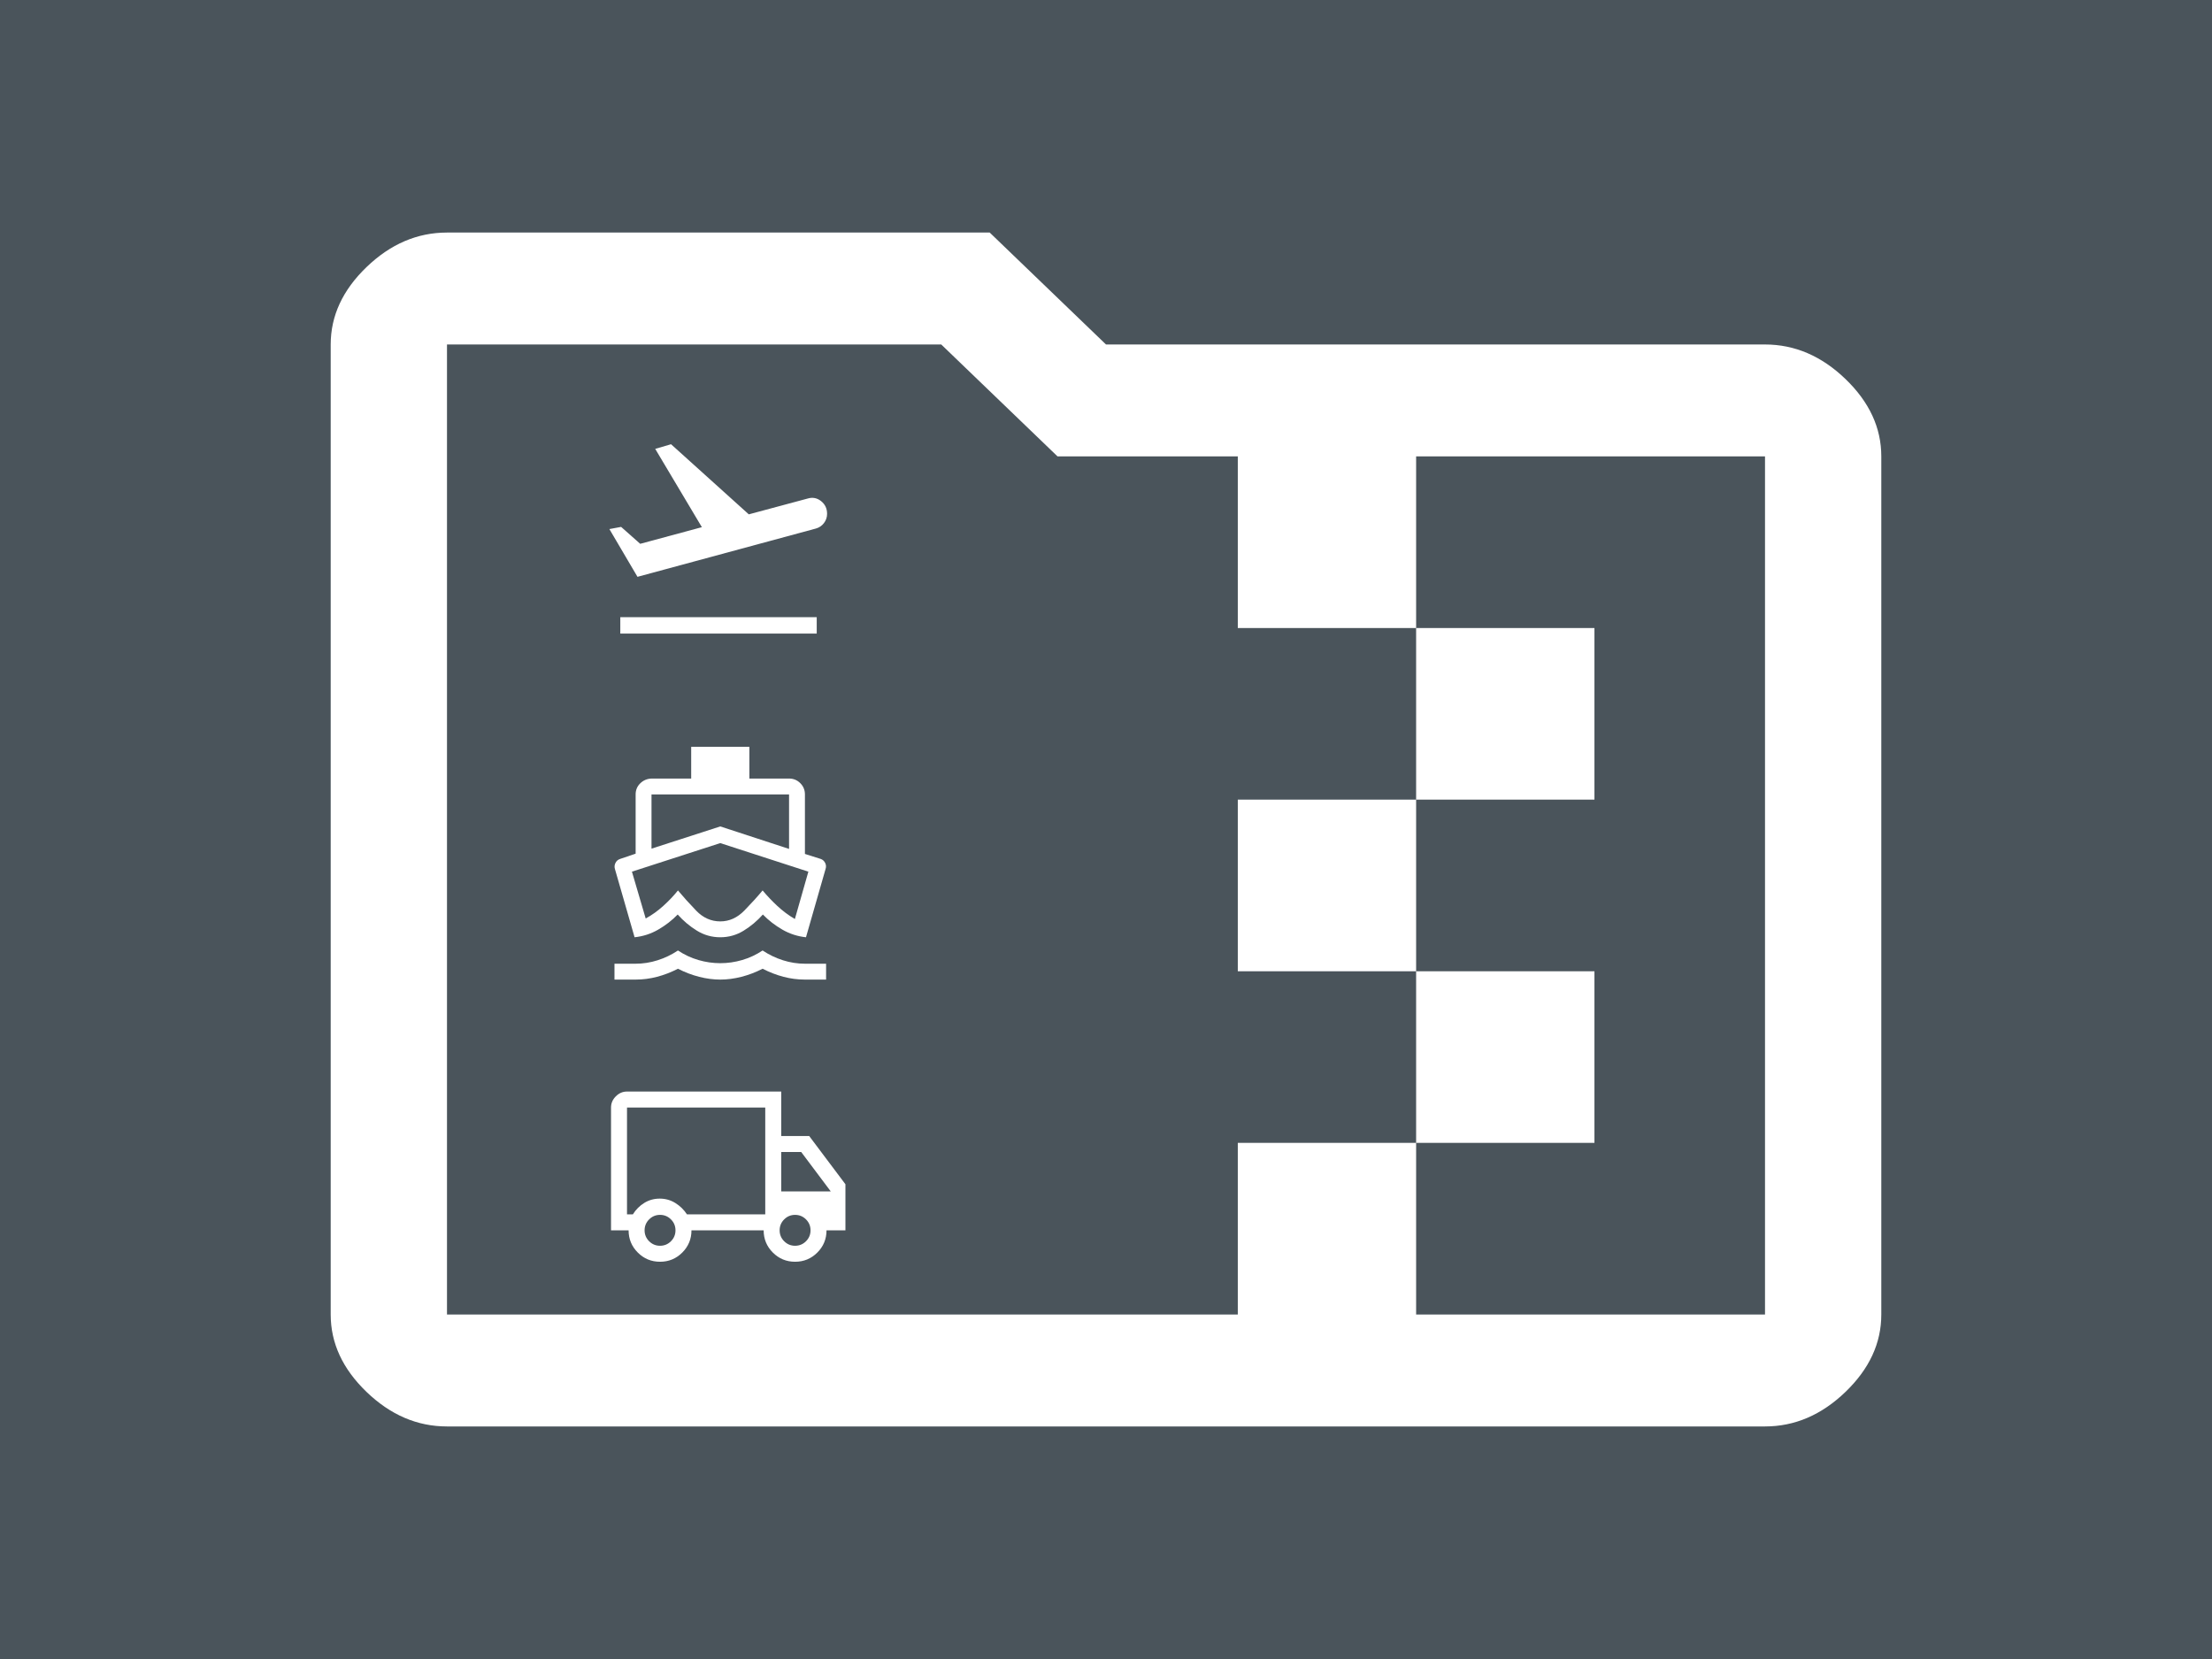 <svg xmlns="http://www.w3.org/2000/svg" xmlns:xlink="http://www.w3.org/1999/xlink" version="1.1" width="1200" height="900" viewBox="0 0 1200 900" xml:space="preserve">
<rect x="0" y="0" width="1200" height="900" fill="#808080" stroke="none"/>
<rect x="0" y="0" width="100%" height="100%" fill="transparent"></rect>
<g transform="matrix(0 0 0 0 0 0)" id="d41fc1a9-05e0-4f87-8bdc-fe7a444a350a"  >
</g>
<g transform="matrix(1 0 0 1 600 450)" id="82f3273a-f646-461a-99dc-f6aeb32a2723"  >
<rect style="stroke: none; fill: #4a545b; fill-rule: nonzero; opacity: 1;" vector-effect="non-scaling-stroke"  x="-600" y="-450" rx="0" ry="0" width="1200" height="900" />
</g>
<g transform="matrix(21.03 0 0 20.24 600 450)"  >
<path style="stroke: rgb(0,0,0); stroke-width: 0; stroke-dasharray: none; stroke-linecap: butt; stroke-dashoffset: 0; stroke-linejoin: miter; stroke-miterlimit: 4; fill: rgb(255,255,255); fill-rule: nonzero; opacity: 1;" vector-effect="non-scaling-stroke"  transform=" translate(-24, -24)" d="M 7 40 Q 5.85 40 4.925 39.075 Q 4 38.15 4 37 L 4 11 Q 4 9.85 4.925 8.925 Q 5.85 8 7 8 L 21 8 L 24 11 L 41 11 Q 42.15 11 43.075 11.925 Q 44 12.85 44 14 L 44 37 Q 44 38.15 43.075 39.075 Q 42.15 40 41 40 Z M 32 37 L 41 37 L 41 14 L 32 14 L 32 18.6 L 36.6 18.6 L 36.6 23.2 L 32 23.2 L 32 27.8 L 36.6 27.8 L 36.6 32.4 L 32 32.4 Z M 7 37 L 27.4 37 L 27.4 32.4 L 32 32.4 L 32 27.8 L 27.4 27.8 L 27.4 23.2 L 32 23.2 L 32 18.6 L 27.4 18.6 L 27.4 14 L 22.75 14 L 19.75 11 L 7 11 L 7 37 Z M 7 14 L 7 11 L 7 37 L 7 14 Z" stroke-linecap="round" />
</g>
<g transform="matrix(2.89 0 0 2.89 395.06 638.34)"  >
<path style="stroke: rgb(0,0,0); stroke-width: 0; stroke-dasharray: none; stroke-linecap: butt; stroke-dashoffset: 0; stroke-linejoin: miter; stroke-miterlimit: 4; fill: rgb(255,255,255); fill-rule: nonzero; opacity: 1;" vector-effect="non-scaling-stroke"  transform=" translate(-24, -23.98)" d="M 11.2 39.95 Q 8.75 39.95 7.025 38.225 Q 5.3 36.5 5.3 34.05 L 2 34.05 L 2 11 Q 2 9.8 2.9 8.9 Q 3.8 8 5 8 L 33.95 8 L 33.95 16.35 L 39.2 16.35 L 46 25.4 L 46 34.05 L 42.45 34.05 Q 42.45 36.5 40.725 38.225 Q 39 39.95 36.55 39.95 Q 34.1 39.95 32.375 38.225 Q 30.65 36.5 30.65 34.05 L 17.1 34.05 Q 17.1 36.5 15.375 38.225 Q 13.65 39.95 11.2 39.95 Z M 11.2 36.95 Q 12.4 36.95 13.25 36.1 Q 14.1 35.25 14.1 34.05 Q 14.1 32.85 13.25 32 Q 12.4 31.15 11.2 31.15 Q 10 31.15 9.15 32 Q 8.3 32.85 8.3 34.05 Q 8.3 35.25 9.15 36.1 Q 10 36.95 11.2 36.95 Z M 5 31.05 L 6.1 31.05 Q 6.95 29.7 8.25 28.9 Q 9.55 28.1 11.15 28.1 Q 12.75 28.1 14.075 28.925 Q 15.4 29.75 16.25 31.05 L 30.95 31.05 L 30.95 11 L 5 11 Z M 36.55 36.95 Q 37.75 36.95 38.6 36.1 Q 39.45 35.25 39.45 34.05 Q 39.45 32.85 38.6 32 Q 37.75 31.15 36.55 31.15 Q 35.35 31.15 34.5 32 Q 33.65 32.85 33.65 34.05 Q 33.65 35.25 34.5 36.1 Q 35.35 36.95 36.55 36.95 Z M 33.95 26.75 L 43.25 26.75 L 37.7 19.35 L 33.95 19.35 Z M 18 21.55 Z" stroke-linecap="round" />
</g>
<g transform="matrix(2.96 0 0 2.96 389.64 292.35)" id="e38aed72-72cb-4c37-a6ce-a10809c07619"  >
<path style="stroke: rgb(0,0,0); stroke-width: 0; stroke-dasharray: none; stroke-linecap: butt; stroke-dashoffset: 0; stroke-linejoin: miter; stroke-miterlimit: 4; fill: rgb(255,255,255); fill-rule: nonzero; opacity: 1;" vector-effect="non-scaling-stroke"  transform=" translate(-24, -24.65)" d="M 6.05 42 L 6.05 39 L 42.05 39 L 42.05 42 Z M 9.2 31.6 L 4.05 22.85 L 6.2 22.45 L 9.7 25.55 L 21 22.5 L 12.45 8.15 L 15.35 7.3 L 29.6 20.15 L 40.4 17.25 Q 41.75 16.85 42.85 17.725 Q 43.95 18.6 43.95 20.05 Q 43.95 21 43.375 21.75 Q 42.8 22.5 41.9 22.75 Z" stroke-linecap="round" />
</g>
<g transform="matrix(2.87 0 0 2.87 390.75 468.28)" id="a998d39e-9921-4594-a5ed-bc5426f1ba74"  >
<path style="stroke: rgb(0,0,0); stroke-width: 0; stroke-dasharray: none; stroke-linecap: butt; stroke-dashoffset: 0; stroke-linejoin: miter; stroke-miterlimit: 4; fill: rgb(255,255,255); fill-rule: nonzero; opacity: 1;" vector-effect="non-scaling-stroke"  transform=" translate(-24, -24)" d="M 24 27.6 Z M 7.8 38 L 4.1 25.15 Q 3.9 24.55 4.175 23.975 Q 4.45 23.4 5.05 23.2 L 8 22.2 L 8 11 Q 8 9.75 8.875 8.9 Q 9.75 8.05 11 8 L 18.5 8 L 18.5 2 L 29.5 2 L 29.5 8 L 37 8 Q 38.25 8 39.125 8.875 Q 40 9.75 40 11 L 40 22.25 L 43 23.2 Q 43.55 23.4 43.825 23.95 Q 44.1 24.5 43.9 25.1 L 40.2 38 Q 37.8 37.75 35.725 36.55 Q 33.65 35.35 32.05 33.7 Q 30.45 35.5 28.425 36.75 Q 26.4 38 24 38 Q 21.6 38 19.575 36.75 Q 17.55 35.5 15.95 33.7 Q 14.35 35.35 12.275 36.55 Q 10.2 37.75 7.8 38 Z M 4 46 L 4 43 L 8 43 Q 10.1 43 12.15 42.35 Q 14.2 41.7 16 40.5 Q 17.8 41.7 19.85 42.3 Q 21.9 42.9 24 42.9 Q 26.1 42.9 28.15 42.3 Q 30.2 41.7 32 40.5 Q 33.8 41.7 35.85 42.35 Q 37.9 43 40 43 L 44 43 L 44 46 L 40 46 Q 37.95 46 35.95 45.475 Q 33.95 44.95 32 43.95 Q 30.05 44.95 28 45.475 Q 25.95 46 24 46 Q 22.05 46 20 45.475 Q 17.95 44.95 16 43.95 Q 14.05 44.95 12.05 45.475 Q 10.05 46 8 46 Z M 11 21.25 L 24 17.05 L 37 21.3 L 37 11 L 11 11 Z M 24 35 Q 26.55 35 28.55 32.95 Q 30.55 30.9 32 29.15 Q 33.25 30.65 34.775 32.075 Q 36.3 33.5 38.1 34.55 L 40.65 25.6 L 24 20.2 L 7.3 25.6 L 9.9 34.45 Q 11.65 33.5 13.225 32.075 Q 14.8 30.65 16 29.15 Q 17.5 30.95 19.45 32.975 Q 21.4 35 24 35 Z" stroke-linecap="round" />
</g>
</svg>